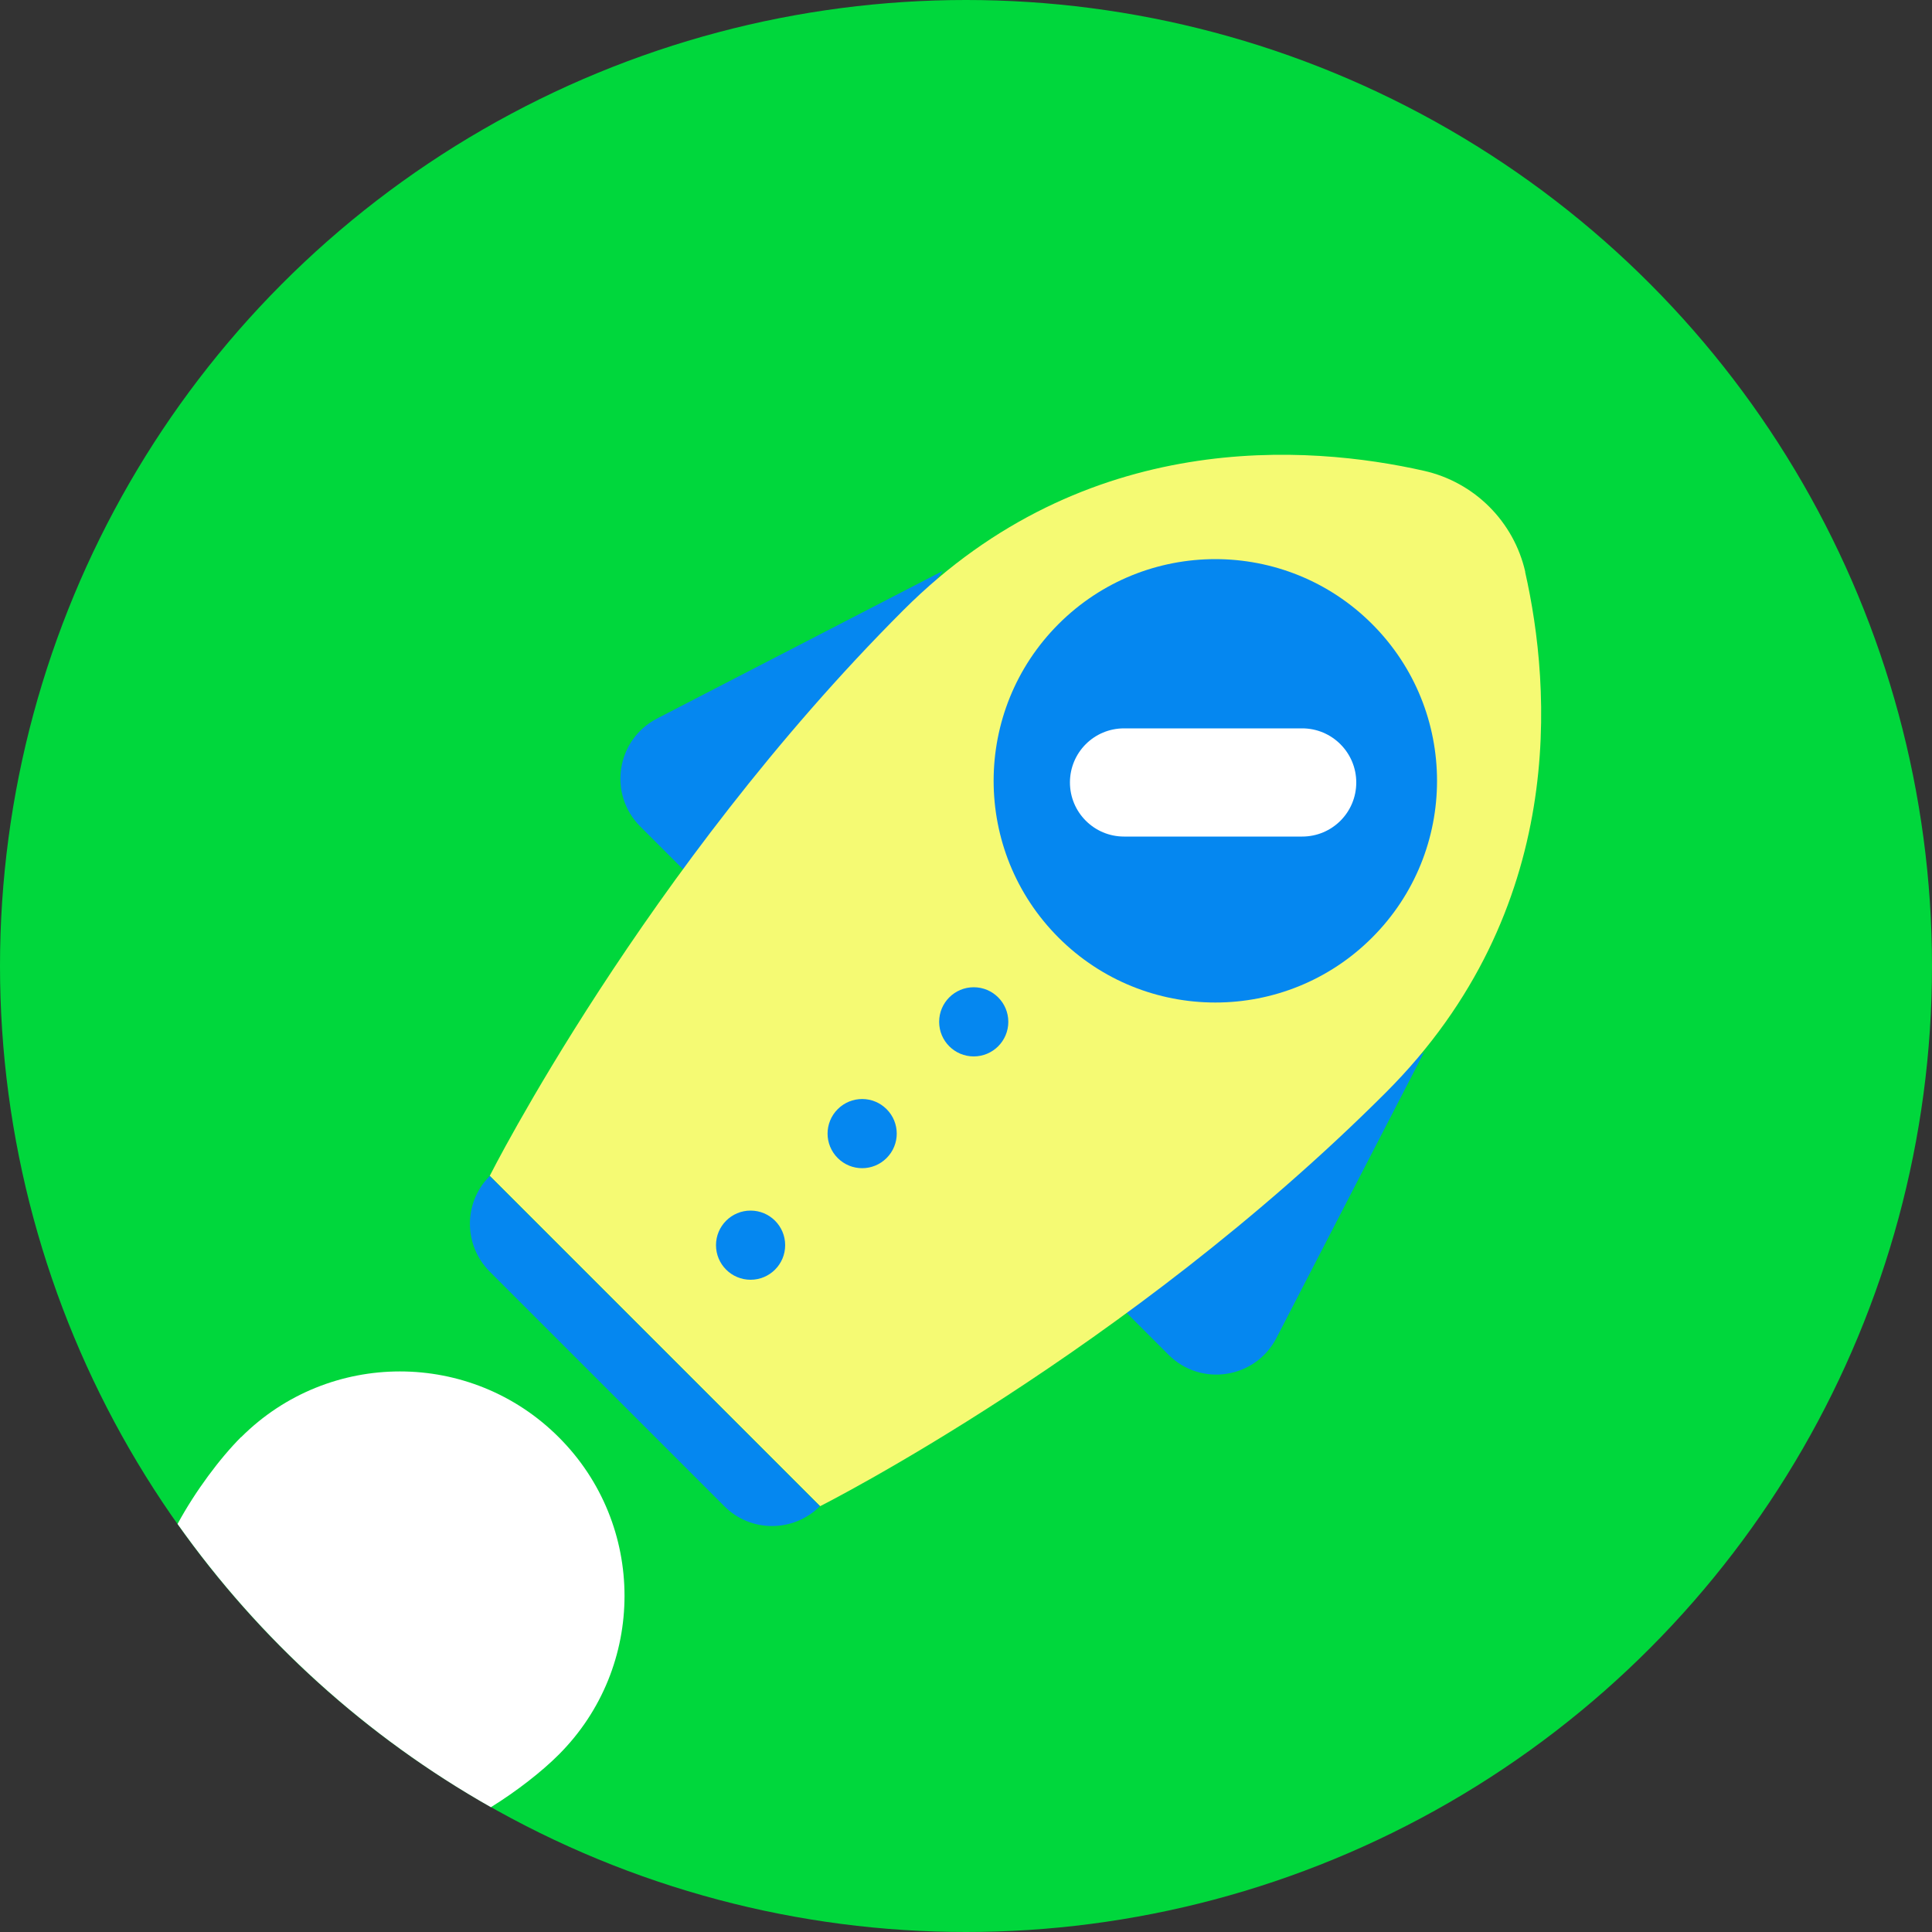 <?xml version="1.0" encoding="UTF-8"?>
<svg id="_圖層_2" data-name="圖層 2" xmlns="http://www.w3.org/2000/svg" viewBox="0 0 100 100">
  <rect x="0" y="0" width="100" height="100" fill="#333333" stroke="none"/>
  <defs>
    <style>
      .cls-1 {
        fill: #0587f0;
      }

      .cls-1, .cls-2, .cls-3, .cls-4 {
        stroke-width: 0px;
      }

      .cls-2 {
        fill: #00d73c;
      }

      .cls-3 {
        fill: #fff;
      }

      .cls-4 {
        fill: #f5fa73;
      }
    </style>
  </defs>
  <g id="Layer_1" data-name="Layer 1">
    <g>
      <circle class="cls-2" cx="50" cy="50" r="50"/>
      <path class="cls-1" d="m73.7,54.48l-7.63,14.77c-1.09,2.11-3.91,2.55-5.59.87l-3.61-3.61,16.82-12.03Z"/>
      <path class="cls-1" d="m48.78,29.56l-14.77,7.63c-2.11,1.09-2.55,3.91-.87,5.59l3.61,3.61,12.03-16.82Z"/>
      <path class="cls-4" d="m78.95,29.61c-.59-2.61-2.63-4.65-5.24-5.24-5.97-1.35-17.5-2.24-26.95,7.21-13.41,13.41-21.41,29.28-21.41,29.28l8.55,8.55,8.55,8.55s15.87-8,29.28-21.41c9.45-9.45,8.56-20.98,7.21-26.95Z"/>
      <path class="cls-1" d="m71.02,48.53c-4.48,4.48-11.75,4.48-16.23,0-4.48-4.48-4.48-11.75,0-16.23,4.48-4.48,11.75-4.48,16.23,0,4.48,4.48,4.48,11.75,0,16.23Z"/>
      <path class="cls-3" d="m56.2,42.48c-.51-.51-.82-1.21-.82-1.98,0-1.55,1.25-2.8,2.8-2.8h9.22c1.55,0,2.8,1.26,2.8,2.8,0,1.55-1.25,2.8-2.8,2.8h-9.22c-.77,0-1.47-.31-1.98-.82Z"/>
      <g>
        <circle class="cls-1" cx="50.4" cy="52.89" r="1.79"/>
        <path class="cls-1" d="m45.89,59.94c-.7.7-1.83.7-2.53,0-.7-.7-.7-1.83,0-2.53.7-.7,1.83-.7,2.53,0,.7.7.7,1.83,0,2.53Z"/>
        <circle class="cls-1" cx="38.85" cy="64.45" r="1.79"/>
      </g>
      <path class="cls-1" d="m37.49,77.96l-12.14-12.14c-1.37-1.37-1.37-3.59,0-4.95h0l17.09,17.09h0c-1.37,1.37-3.59,1.37-4.95,0Z"/>
      <path class="cls-3" d="m12.48,74.38c-1.09,1.09-2.37,2.8-3.29,4.5,4.25,6,9.79,11.02,16.22,14.66,1.35-.84,2.63-1.84,3.51-2.72,4.54-4.54,4.54-11.9,0-16.43-4.54-4.54-11.9-4.54-16.44,0Z"/>
    </g>
  </g>
</svg>